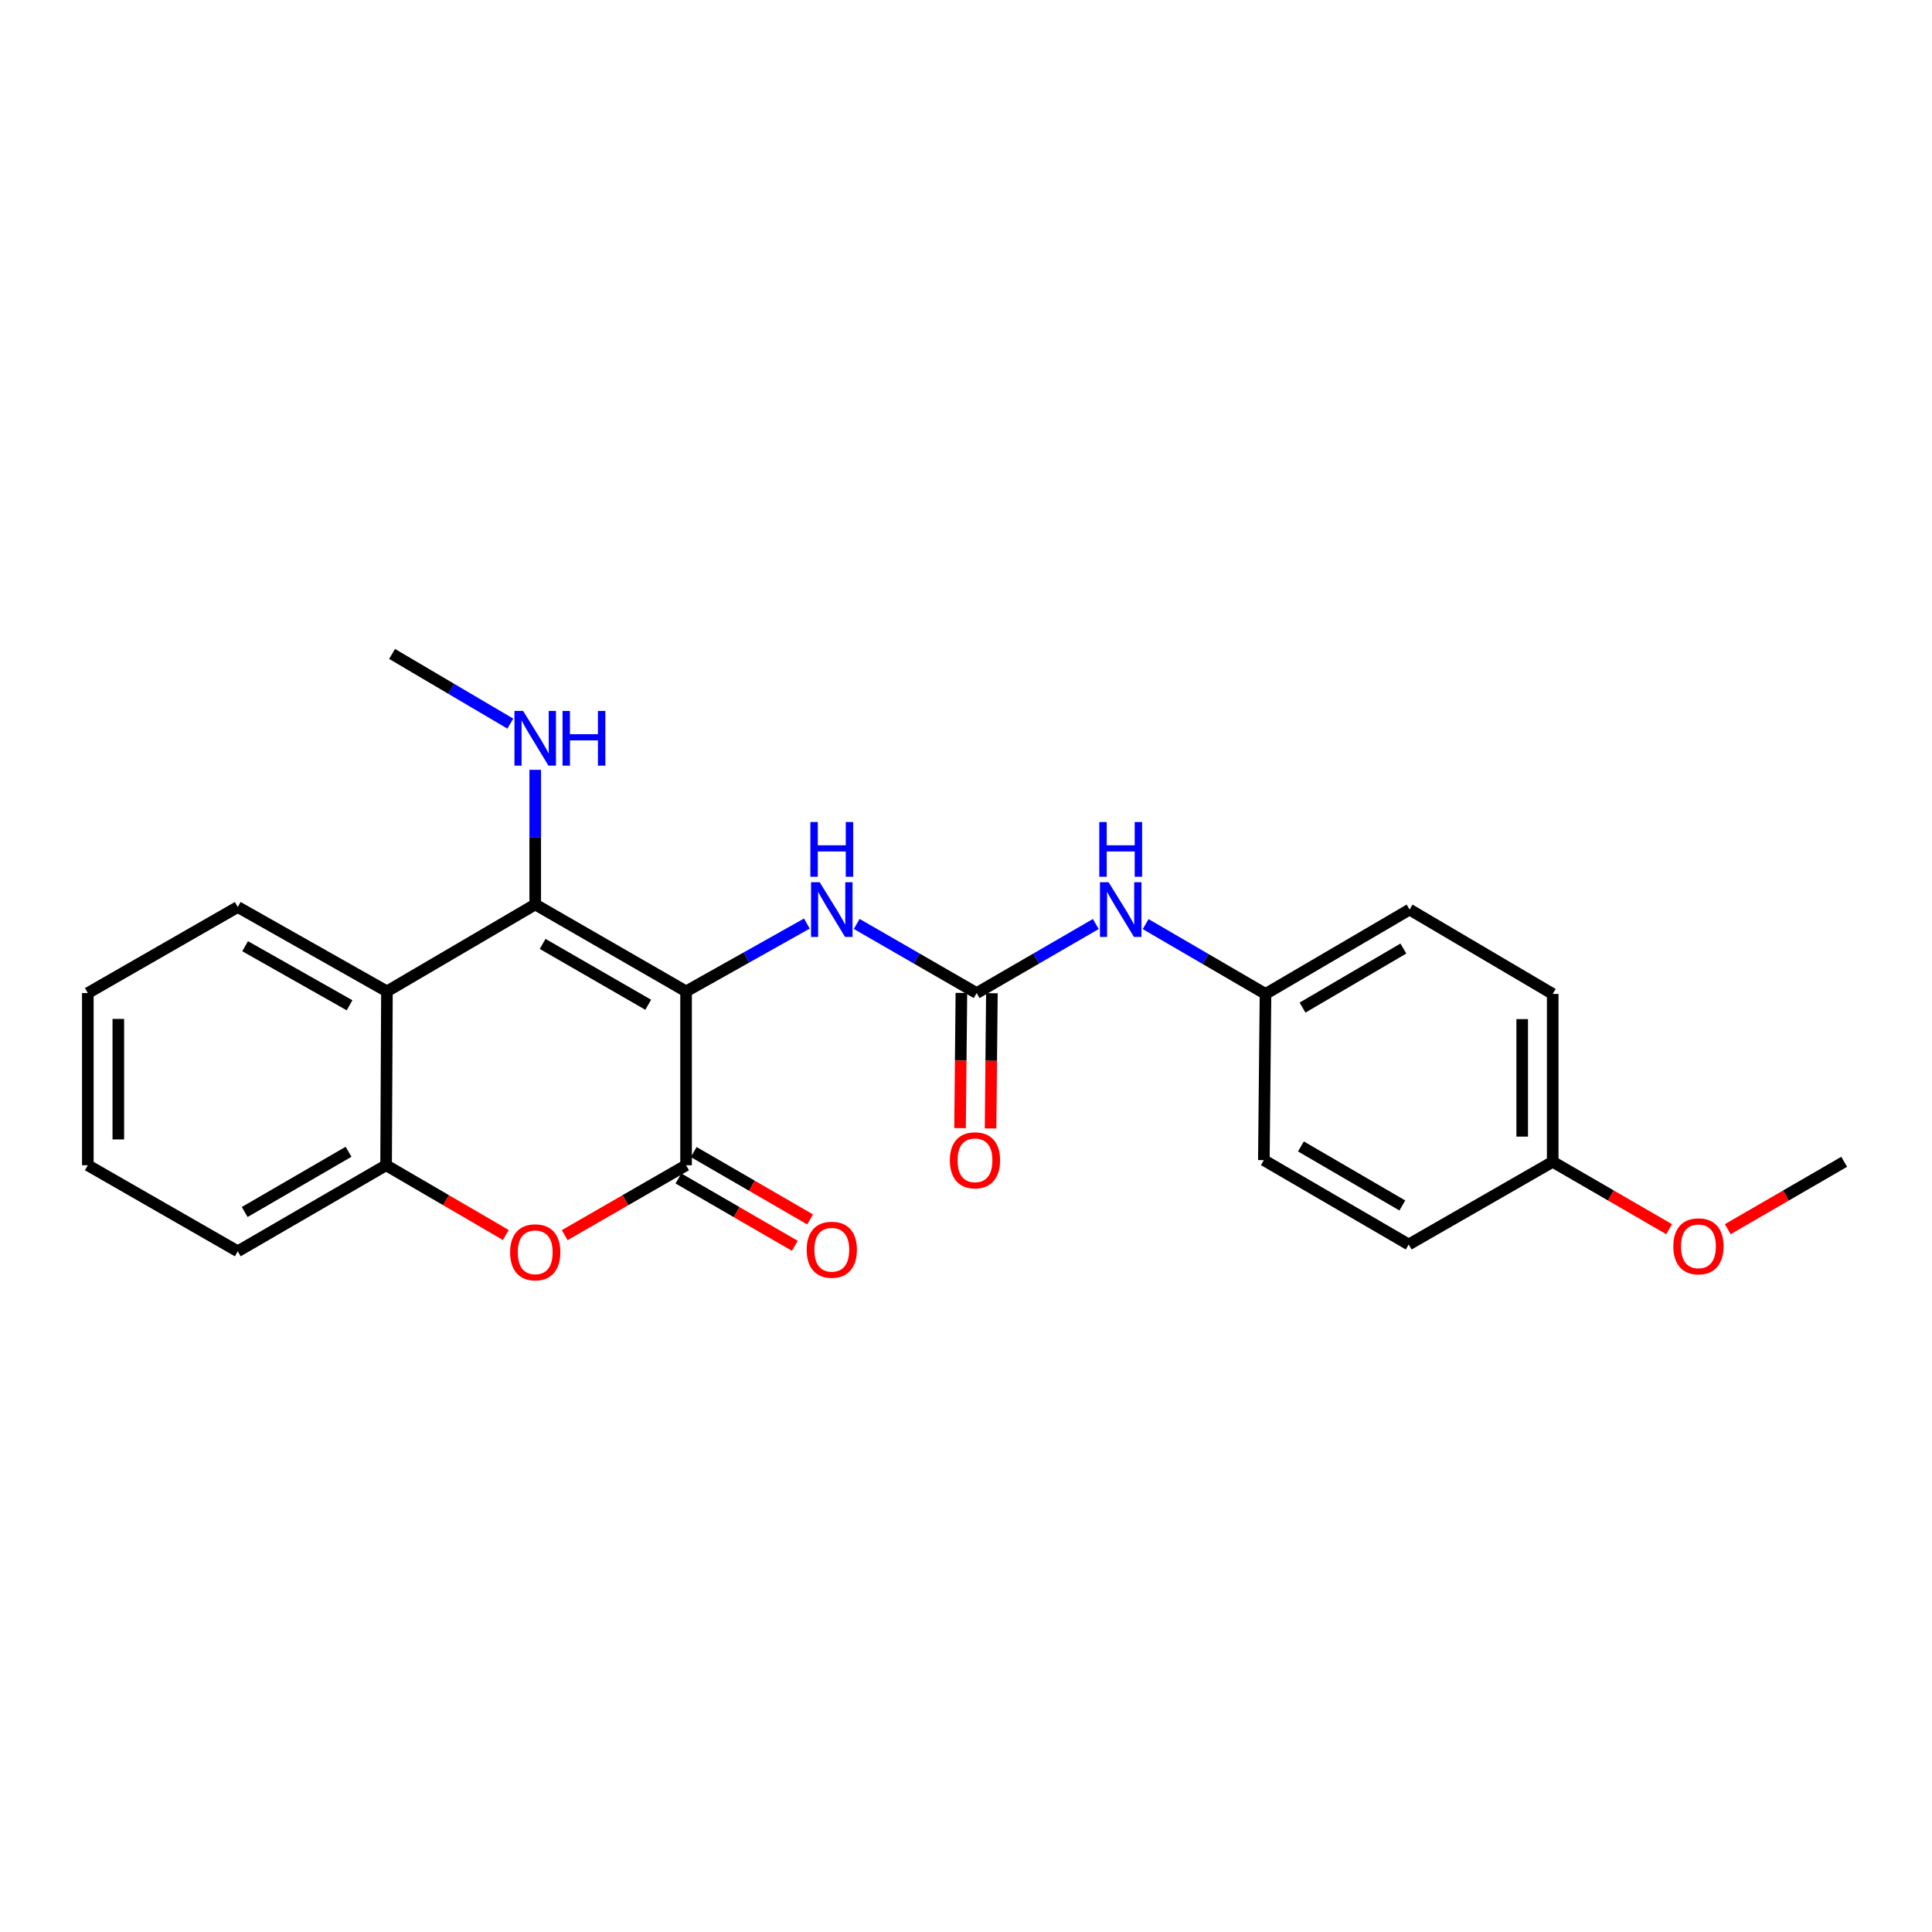<?xml version='1.0' encoding='iso-8859-1'?>
<svg version='1.1' baseProfile='full'
              xmlns='http://www.w3.org/2000/svg'
                      xmlns:rdkit='http://www.rdkit.org/xml'
                      xmlns:xlink='http://www.w3.org/1999/xlink'
                  xml:space='preserve'
width='1000px' height='1000px' viewBox='0 0 1000 1000'>
<!-- END OF HEADER -->
<rect style='opacity:1.0;fill:#FFFFFF;stroke:none' width='1000' height='1000' x='0' y='0'> </rect>
<path class='bond-0' d='M 355.112,513.138 L 277.029,468.137' style='fill:none;fill-rule:evenodd;stroke:#000000;stroke-width:6px;stroke-linecap:butt;stroke-linejoin:miter;stroke-opacity:1' />
<path class='bond-0' d='M 335.517,520.066 L 280.859,488.565' style='fill:none;fill-rule:evenodd;stroke:#000000;stroke-width:6px;stroke-linecap:butt;stroke-linejoin:miter;stroke-opacity:1' />
<path class='bond-1' d='M 355.112,513.138 L 355.112,603.132' style='fill:none;fill-rule:evenodd;stroke:#000000;stroke-width:6px;stroke-linecap:butt;stroke-linejoin:miter;stroke-opacity:1' />
<path class='bond-4' d='M 355.112,513.138 L 386.37,495.589' style='fill:none;fill-rule:evenodd;stroke:#000000;stroke-width:6px;stroke-linecap:butt;stroke-linejoin:miter;stroke-opacity:1' />
<path class='bond-4' d='M 386.37,495.589 L 417.627,478.039' style='fill:none;fill-rule:evenodd;stroke:#0000FF;stroke-width:6px;stroke-linecap:butt;stroke-linejoin:miter;stroke-opacity:1' />
<path class='bond-3' d='M 277.029,468.137 L 200.279,513.138' style='fill:none;fill-rule:evenodd;stroke:#000000;stroke-width:6px;stroke-linecap:butt;stroke-linejoin:miter;stroke-opacity:1' />
<path class='bond-10' d='M 277.029,468.137 L 277.029,433.295' style='fill:none;fill-rule:evenodd;stroke:#000000;stroke-width:6px;stroke-linecap:butt;stroke-linejoin:miter;stroke-opacity:1' />
<path class='bond-10' d='M 277.029,433.295 L 277.029,398.453' style='fill:none;fill-rule:evenodd;stroke:#0000FF;stroke-width:6px;stroke-linecap:butt;stroke-linejoin:miter;stroke-opacity:1' />
<path class='bond-2' d='M 355.112,603.132 L 323.697,621.227' style='fill:none;fill-rule:evenodd;stroke:#000000;stroke-width:6px;stroke-linecap:butt;stroke-linejoin:miter;stroke-opacity:1' />
<path class='bond-2' d='M 323.697,621.227 L 292.282,639.321' style='fill:none;fill-rule:evenodd;stroke:#FF0000;stroke-width:6px;stroke-linecap:butt;stroke-linejoin:miter;stroke-opacity:1' />
<path class='bond-8' d='M 351.158,609.963 L 381.278,627.396' style='fill:none;fill-rule:evenodd;stroke:#000000;stroke-width:6px;stroke-linecap:butt;stroke-linejoin:miter;stroke-opacity:1' />
<path class='bond-8' d='M 381.278,627.396 L 411.397,644.829' style='fill:none;fill-rule:evenodd;stroke:#FF0000;stroke-width:6px;stroke-linecap:butt;stroke-linejoin:miter;stroke-opacity:1' />
<path class='bond-8' d='M 359.066,596.3 L 389.186,613.733' style='fill:none;fill-rule:evenodd;stroke:#000000;stroke-width:6px;stroke-linecap:butt;stroke-linejoin:miter;stroke-opacity:1' />
<path class='bond-8' d='M 389.186,613.733 L 419.305,631.166' style='fill:none;fill-rule:evenodd;stroke:#FF0000;stroke-width:6px;stroke-linecap:butt;stroke-linejoin:miter;stroke-opacity:1' />
<path class='bond-6' d='M 261.796,639.231 L 230.818,621.181' style='fill:none;fill-rule:evenodd;stroke:#FF0000;stroke-width:6px;stroke-linecap:butt;stroke-linejoin:miter;stroke-opacity:1' />
<path class='bond-6' d='M 230.818,621.181 L 199.841,603.132' style='fill:none;fill-rule:evenodd;stroke:#000000;stroke-width:6px;stroke-linecap:butt;stroke-linejoin:miter;stroke-opacity:1' />
<path class='bond-13' d='M 200.279,513.138 L 123.064,469.47' style='fill:none;fill-rule:evenodd;stroke:#000000;stroke-width:6px;stroke-linecap:butt;stroke-linejoin:miter;stroke-opacity:1' />
<path class='bond-13' d='M 180.925,520.33 L 126.875,489.762' style='fill:none;fill-rule:evenodd;stroke:#000000;stroke-width:6px;stroke-linecap:butt;stroke-linejoin:miter;stroke-opacity:1' />
<path class='bond-24' d='M 200.279,513.138 L 199.841,603.132' style='fill:none;fill-rule:evenodd;stroke:#000000;stroke-width:6px;stroke-linecap:butt;stroke-linejoin:miter;stroke-opacity:1' />
<path class='bond-5' d='M 443.433,478.233 L 474.47,496.124' style='fill:none;fill-rule:evenodd;stroke:#0000FF;stroke-width:6px;stroke-linecap:butt;stroke-linejoin:miter;stroke-opacity:1' />
<path class='bond-5' d='M 474.47,496.124 L 505.508,514.015' style='fill:none;fill-rule:evenodd;stroke:#000000;stroke-width:6px;stroke-linecap:butt;stroke-linejoin:miter;stroke-opacity:1' />
<path class='bond-7' d='M 505.508,514.015 L 536.344,496.142' style='fill:none;fill-rule:evenodd;stroke:#000000;stroke-width:6px;stroke-linecap:butt;stroke-linejoin:miter;stroke-opacity:1' />
<path class='bond-7' d='M 536.344,496.142 L 567.179,478.269' style='fill:none;fill-rule:evenodd;stroke:#0000FF;stroke-width:6px;stroke-linecap:butt;stroke-linejoin:miter;stroke-opacity:1' />
<path class='bond-9' d='M 497.615,513.937 L 497.267,548.93' style='fill:none;fill-rule:evenodd;stroke:#000000;stroke-width:6px;stroke-linecap:butt;stroke-linejoin:miter;stroke-opacity:1' />
<path class='bond-9' d='M 497.267,548.93 L 496.919,583.923' style='fill:none;fill-rule:evenodd;stroke:#FF0000;stroke-width:6px;stroke-linecap:butt;stroke-linejoin:miter;stroke-opacity:1' />
<path class='bond-9' d='M 513.401,514.094 L 513.053,549.087' style='fill:none;fill-rule:evenodd;stroke:#000000;stroke-width:6px;stroke-linecap:butt;stroke-linejoin:miter;stroke-opacity:1' />
<path class='bond-9' d='M 513.053,549.087 L 512.705,584.08' style='fill:none;fill-rule:evenodd;stroke:#FF0000;stroke-width:6px;stroke-linecap:butt;stroke-linejoin:miter;stroke-opacity:1' />
<path class='bond-19' d='M 199.841,603.132 L 123.064,647.668' style='fill:none;fill-rule:evenodd;stroke:#000000;stroke-width:6px;stroke-linecap:butt;stroke-linejoin:miter;stroke-opacity:1' />
<path class='bond-19' d='M 180.403,596.157 L 126.659,627.332' style='fill:none;fill-rule:evenodd;stroke:#000000;stroke-width:6px;stroke-linecap:butt;stroke-linejoin:miter;stroke-opacity:1' />
<path class='bond-11' d='M 592.983,478.314 L 624.004,496.384' style='fill:none;fill-rule:evenodd;stroke:#0000FF;stroke-width:6px;stroke-linecap:butt;stroke-linejoin:miter;stroke-opacity:1' />
<path class='bond-11' d='M 624.004,496.384 L 655.026,514.454' style='fill:none;fill-rule:evenodd;stroke:#000000;stroke-width:6px;stroke-linecap:butt;stroke-linejoin:miter;stroke-opacity:1' />
<path class='bond-20' d='M 264.139,374.546 L 233.538,356.511' style='fill:none;fill-rule:evenodd;stroke:#0000FF;stroke-width:6px;stroke-linecap:butt;stroke-linejoin:miter;stroke-opacity:1' />
<path class='bond-20' d='M 233.538,356.511 L 202.937,338.475' style='fill:none;fill-rule:evenodd;stroke:#000000;stroke-width:6px;stroke-linecap:butt;stroke-linejoin:miter;stroke-opacity:1' />
<path class='bond-14' d='M 655.026,514.454 L 654.167,600.483' style='fill:none;fill-rule:evenodd;stroke:#000000;stroke-width:6px;stroke-linecap:butt;stroke-linejoin:miter;stroke-opacity:1' />
<path class='bond-15' d='M 655.026,514.454 L 729.593,470.795' style='fill:none;fill-rule:evenodd;stroke:#000000;stroke-width:6px;stroke-linecap:butt;stroke-linejoin:miter;stroke-opacity:1' />
<path class='bond-15' d='M 674.188,521.528 L 726.384,490.967' style='fill:none;fill-rule:evenodd;stroke:#000000;stroke-width:6px;stroke-linecap:butt;stroke-linejoin:miter;stroke-opacity:1' />
<path class='bond-12' d='M 803.676,601.343 L 803.676,514.454' style='fill:none;fill-rule:evenodd;stroke:#000000;stroke-width:6px;stroke-linecap:butt;stroke-linejoin:miter;stroke-opacity:1' />
<path class='bond-12' d='M 787.89,588.309 L 787.89,527.487' style='fill:none;fill-rule:evenodd;stroke:#000000;stroke-width:6px;stroke-linecap:butt;stroke-linejoin:miter;stroke-opacity:1' />
<path class='bond-18' d='M 803.676,601.343 L 833.804,618.783' style='fill:none;fill-rule:evenodd;stroke:#000000;stroke-width:6px;stroke-linecap:butt;stroke-linejoin:miter;stroke-opacity:1' />
<path class='bond-18' d='M 833.804,618.783 L 863.932,636.224' style='fill:none;fill-rule:evenodd;stroke:#FF0000;stroke-width:6px;stroke-linecap:butt;stroke-linejoin:miter;stroke-opacity:1' />
<path class='bond-26' d='M 803.676,601.343 L 729.145,644.142' style='fill:none;fill-rule:evenodd;stroke:#000000;stroke-width:6px;stroke-linecap:butt;stroke-linejoin:miter;stroke-opacity:1' />
<path class='bond-22' d='M 123.064,469.47 L 45.455,514.015' style='fill:none;fill-rule:evenodd;stroke:#000000;stroke-width:6px;stroke-linecap:butt;stroke-linejoin:miter;stroke-opacity:1' />
<path class='bond-17' d='M 654.167,600.483 L 729.145,644.142' style='fill:none;fill-rule:evenodd;stroke:#000000;stroke-width:6px;stroke-linecap:butt;stroke-linejoin:miter;stroke-opacity:1' />
<path class='bond-17' d='M 673.357,593.39 L 725.842,623.951' style='fill:none;fill-rule:evenodd;stroke:#000000;stroke-width:6px;stroke-linecap:butt;stroke-linejoin:miter;stroke-opacity:1' />
<path class='bond-16' d='M 729.593,470.795 L 803.676,514.454' style='fill:none;fill-rule:evenodd;stroke:#000000;stroke-width:6px;stroke-linecap:butt;stroke-linejoin:miter;stroke-opacity:1' />
<path class='bond-21' d='M 894.29,636.224 L 924.418,618.783' style='fill:none;fill-rule:evenodd;stroke:#FF0000;stroke-width:6px;stroke-linecap:butt;stroke-linejoin:miter;stroke-opacity:1' />
<path class='bond-21' d='M 924.418,618.783 L 954.545,601.343' style='fill:none;fill-rule:evenodd;stroke:#000000;stroke-width:6px;stroke-linecap:butt;stroke-linejoin:miter;stroke-opacity:1' />
<path class='bond-23' d='M 123.064,647.668 L 45.455,603.132' style='fill:none;fill-rule:evenodd;stroke:#000000;stroke-width:6px;stroke-linecap:butt;stroke-linejoin:miter;stroke-opacity:1' />
<path class='bond-25' d='M 45.455,514.015 L 45.455,603.132' style='fill:none;fill-rule:evenodd;stroke:#000000;stroke-width:6px;stroke-linecap:butt;stroke-linejoin:miter;stroke-opacity:1' />
<path class='bond-25' d='M 61.241,527.383 L 61.241,589.764' style='fill:none;fill-rule:evenodd;stroke:#000000;stroke-width:6px;stroke-linecap:butt;stroke-linejoin:miter;stroke-opacity:1' />
<path  class='atom-3' d='M 264.029 648.187
Q 264.029 641.387, 267.389 637.587
Q 270.749 633.787, 277.029 633.787
Q 283.309 633.787, 286.669 637.587
Q 290.029 641.387, 290.029 648.187
Q 290.029 655.067, 286.629 658.987
Q 283.229 662.867, 277.029 662.867
Q 270.789 662.867, 267.389 658.987
Q 264.029 655.107, 264.029 648.187
M 277.029 659.667
Q 281.349 659.667, 283.669 656.787
Q 286.029 653.867, 286.029 648.187
Q 286.029 642.627, 283.669 639.827
Q 281.349 636.987, 277.029 636.987
Q 272.709 636.987, 270.349 639.787
Q 268.029 642.587, 268.029 648.187
Q 268.029 653.907, 270.349 656.787
Q 272.709 659.667, 277.029 659.667
' fill='#FF0000'/>
<path  class='atom-5' d='M 424.269 456.635
L 433.549 471.635
Q 434.469 473.115, 435.949 475.795
Q 437.429 478.475, 437.509 478.635
L 437.509 456.635
L 441.269 456.635
L 441.269 484.955
L 437.389 484.955
L 427.429 468.555
Q 426.269 466.635, 425.029 464.435
Q 423.829 462.235, 423.469 461.555
L 423.469 484.955
L 419.789 484.955
L 419.789 456.635
L 424.269 456.635
' fill='#0000FF'/>
<path  class='atom-5' d='M 419.449 425.483
L 423.289 425.483
L 423.289 437.523
L 437.769 437.523
L 437.769 425.483
L 441.609 425.483
L 441.609 453.803
L 437.769 453.803
L 437.769 440.723
L 423.289 440.723
L 423.289 453.803
L 419.449 453.803
L 419.449 425.483
' fill='#0000FF'/>
<path  class='atom-8' d='M 573.814 456.635
L 583.094 471.635
Q 584.014 473.115, 585.494 475.795
Q 586.974 478.475, 587.054 478.635
L 587.054 456.635
L 590.814 456.635
L 590.814 484.955
L 586.934 484.955
L 576.974 468.555
Q 575.814 466.635, 574.574 464.435
Q 573.374 462.235, 573.014 461.555
L 573.014 484.955
L 569.334 484.955
L 569.334 456.635
L 573.814 456.635
' fill='#0000FF'/>
<path  class='atom-8' d='M 568.994 425.483
L 572.834 425.483
L 572.834 437.523
L 587.314 437.523
L 587.314 425.483
L 591.154 425.483
L 591.154 453.803
L 587.314 453.803
L 587.314 440.723
L 572.834 440.723
L 572.834 453.803
L 568.994 453.803
L 568.994 425.483
' fill='#0000FF'/>
<path  class='atom-9' d='M 417.529 646.862
Q 417.529 640.062, 420.889 636.262
Q 424.249 632.462, 430.529 632.462
Q 436.809 632.462, 440.169 636.262
Q 443.529 640.062, 443.529 646.862
Q 443.529 653.742, 440.129 657.662
Q 436.729 661.542, 430.529 661.542
Q 424.289 661.542, 420.889 657.662
Q 417.529 653.782, 417.529 646.862
M 430.529 658.342
Q 434.849 658.342, 437.169 655.462
Q 439.529 652.542, 439.529 646.862
Q 439.529 641.302, 437.169 638.502
Q 434.849 635.662, 430.529 635.662
Q 426.209 635.662, 423.849 638.462
Q 421.529 641.262, 421.529 646.862
Q 421.529 652.582, 423.849 655.462
Q 426.209 658.342, 430.529 658.342
' fill='#FF0000'/>
<path  class='atom-10' d='M 491.648 600.563
Q 491.648 593.763, 495.008 589.963
Q 498.368 586.163, 504.648 586.163
Q 510.928 586.163, 514.288 589.963
Q 517.648 593.763, 517.648 600.563
Q 517.648 607.443, 514.248 611.363
Q 510.848 615.243, 504.648 615.243
Q 498.408 615.243, 495.008 611.363
Q 491.648 607.483, 491.648 600.563
M 504.648 612.043
Q 508.968 612.043, 511.288 609.163
Q 513.648 606.243, 513.648 600.563
Q 513.648 595.003, 511.288 592.203
Q 508.968 589.363, 504.648 589.363
Q 500.328 589.363, 497.968 592.163
Q 495.648 594.963, 495.648 600.563
Q 495.648 606.283, 497.968 609.163
Q 500.328 612.043, 504.648 612.043
' fill='#FF0000'/>
<path  class='atom-11' d='M 270.769 367.983
L 280.049 382.983
Q 280.969 384.463, 282.449 387.143
Q 283.929 389.823, 284.009 389.983
L 284.009 367.983
L 287.769 367.983
L 287.769 396.303
L 283.889 396.303
L 273.929 379.903
Q 272.769 377.983, 271.529 375.783
Q 270.329 373.583, 269.969 372.903
L 269.969 396.303
L 266.289 396.303
L 266.289 367.983
L 270.769 367.983
' fill='#0000FF'/>
<path  class='atom-11' d='M 291.169 367.983
L 295.009 367.983
L 295.009 380.023
L 309.489 380.023
L 309.489 367.983
L 313.329 367.983
L 313.329 396.303
L 309.489 396.303
L 309.489 383.223
L 295.009 383.223
L 295.009 396.303
L 291.169 396.303
L 291.169 367.983
' fill='#0000FF'/>
<path  class='atom-19' d='M 866.111 645.091
Q 866.111 638.291, 869.471 634.491
Q 872.831 630.691, 879.111 630.691
Q 885.391 630.691, 888.751 634.491
Q 892.111 638.291, 892.111 645.091
Q 892.111 651.971, 888.711 655.891
Q 885.311 659.771, 879.111 659.771
Q 872.871 659.771, 869.471 655.891
Q 866.111 652.011, 866.111 645.091
M 879.111 656.571
Q 883.431 656.571, 885.751 653.691
Q 888.111 650.771, 888.111 645.091
Q 888.111 639.531, 885.751 636.731
Q 883.431 633.891, 879.111 633.891
Q 874.791 633.891, 872.431 636.691
Q 870.111 639.491, 870.111 645.091
Q 870.111 650.811, 872.431 653.691
Q 874.791 656.571, 879.111 656.571
' fill='#FF0000'/>
</svg>
